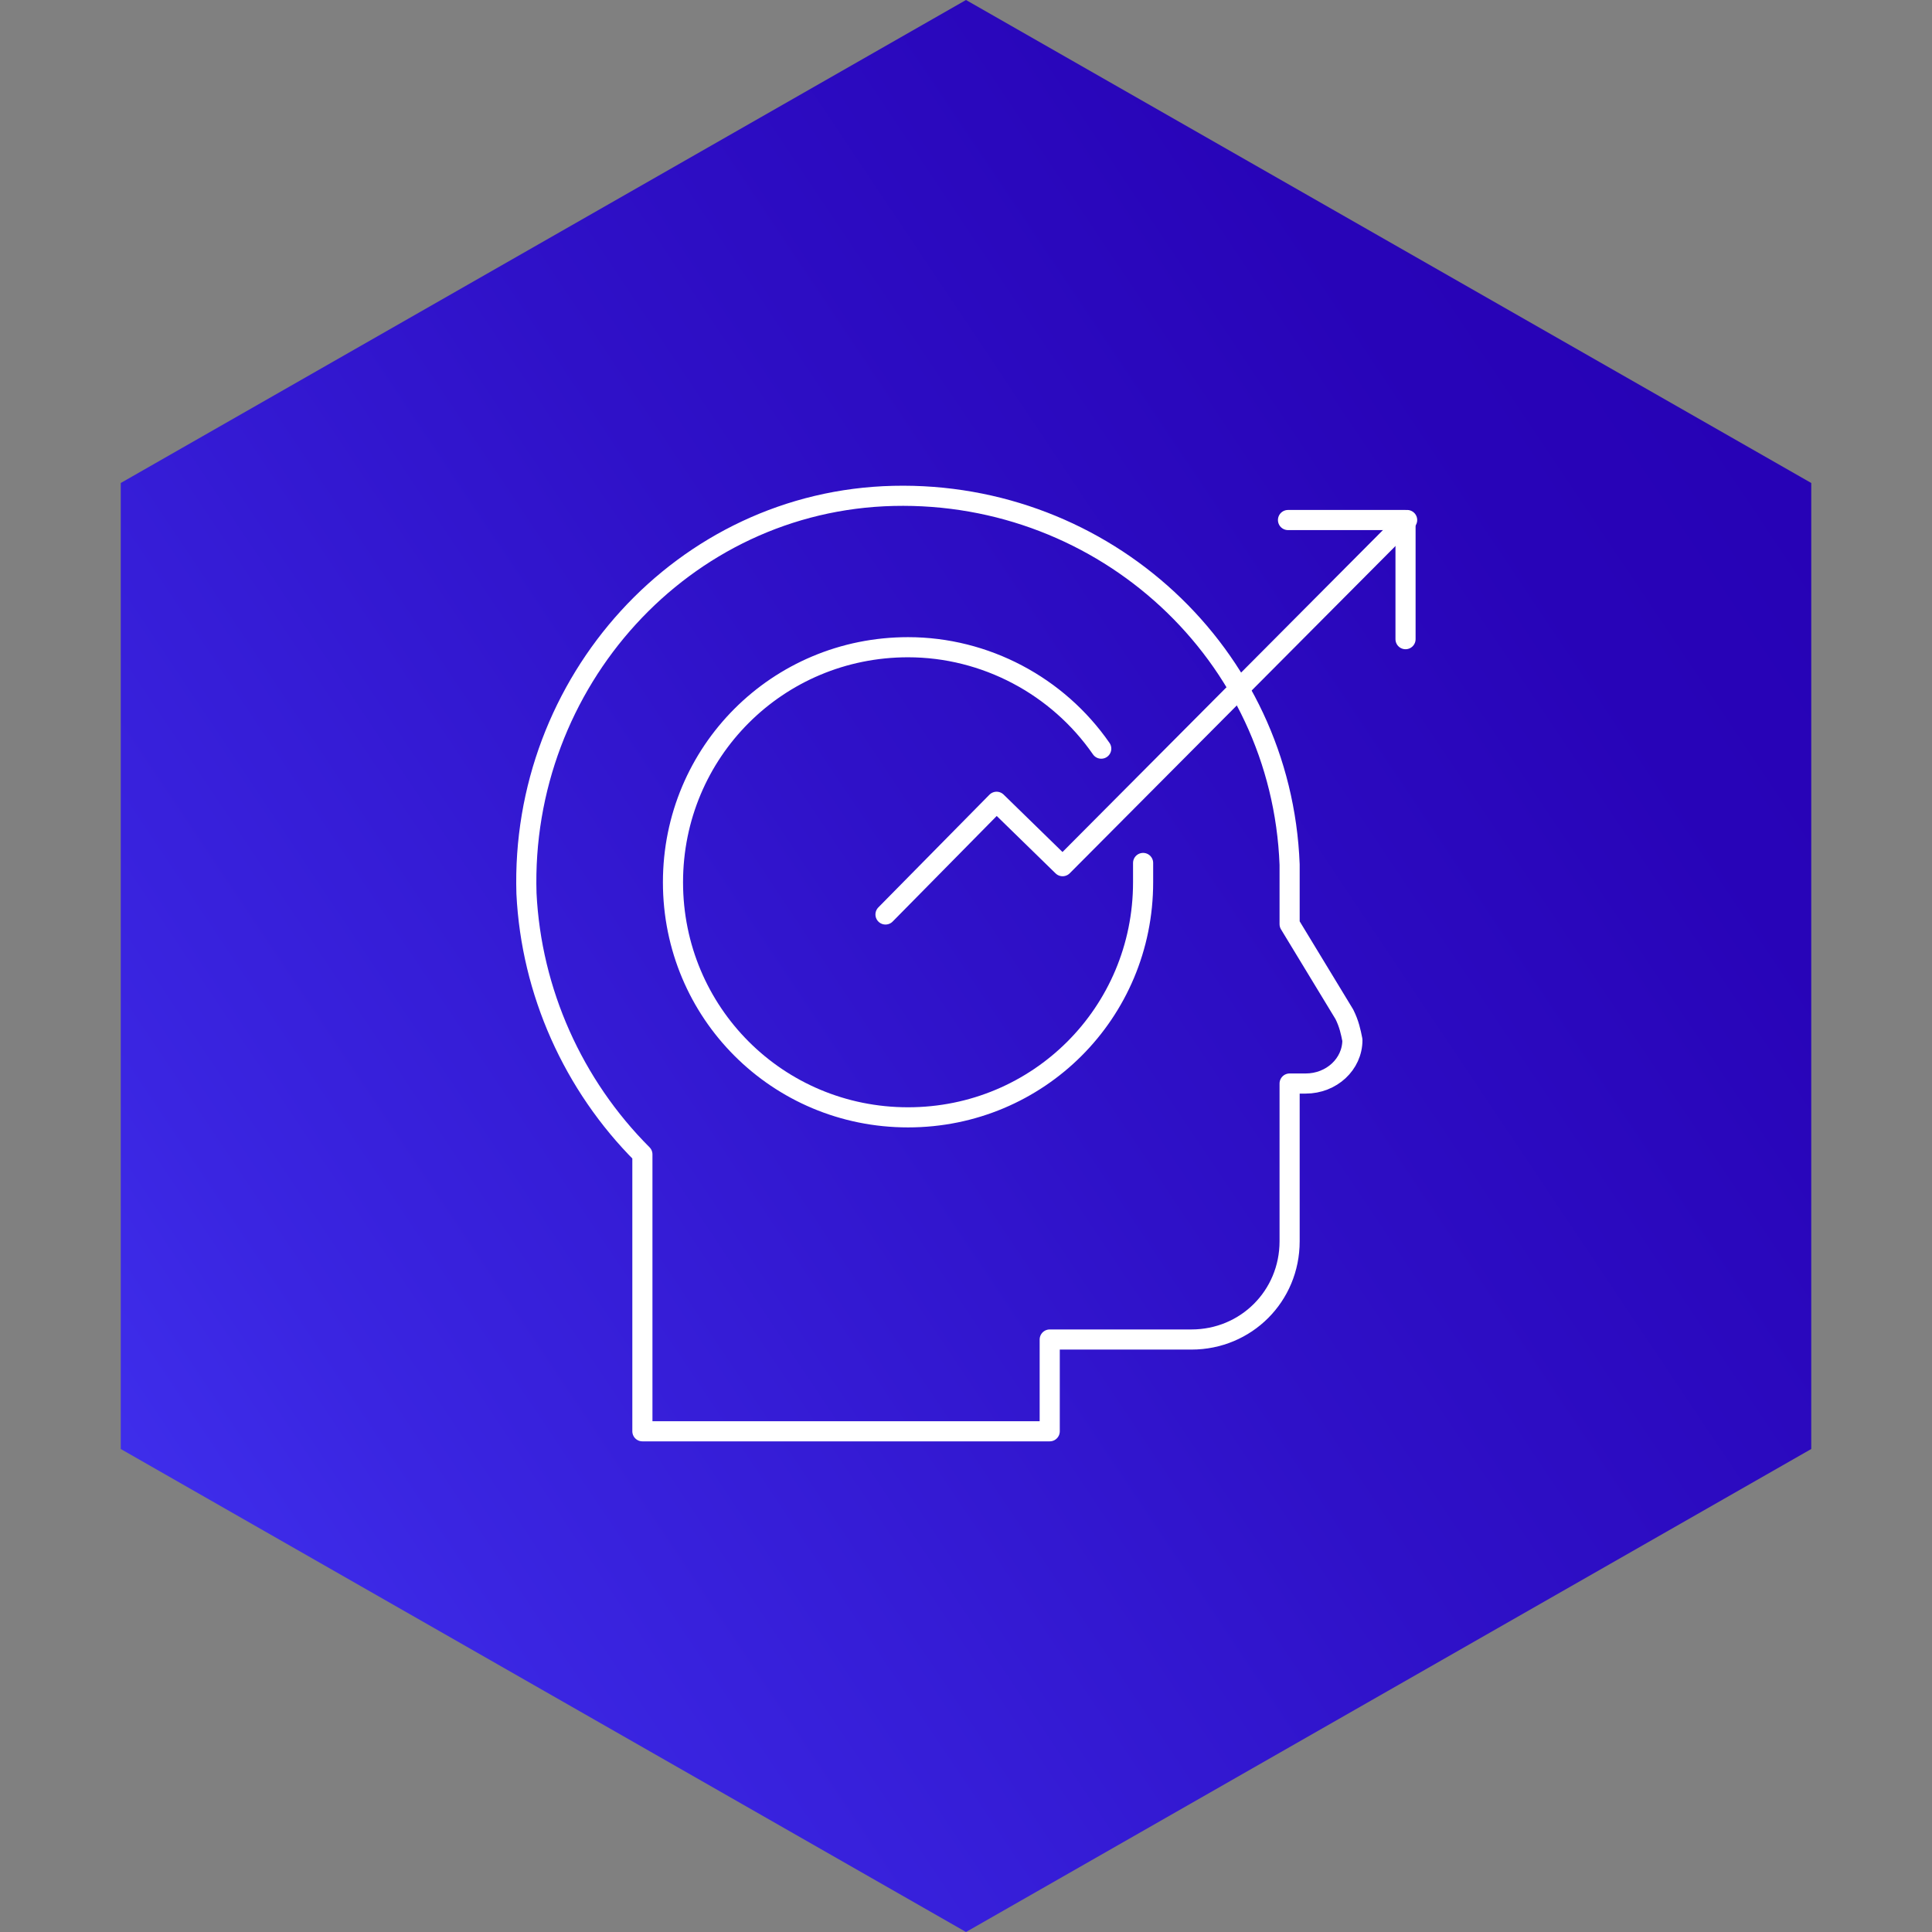 <?xml version="1.0" encoding="utf-8"?>
<!-- Generator: Adobe Illustrator 27.0.0, SVG Export Plug-In . SVG Version: 6.00 Build 0)  -->
<svg version="1.1" id="Icons" xmlns="http://www.w3.org/2000/svg" xmlns:xlink="http://www.w3.org/1999/xlink" x="0px" y="0px"
	 viewBox="0 0 120 120" style="enable-background:new 0 0 120 120;" xml:space="preserve">
<rect x="0" y="0" width="120" height="120" fill="#808080" stroke="none"/>
<style type="text/css">
	.st0{fill:url(#SVGID_1_);}
	.st1{fill:none;stroke:#FFFFFF;stroke-width:1.25;stroke-linecap:round;stroke-linejoin:round;}
</style>
<linearGradient id="SVGID_1_" gradientUnits="userSpaceOnUse" x1="-23.593" y1="2125.938" x2="124.787" y2="2026.646" gradientTransform="matrix(1 0 0 1 0 -2010)">
	<stop  offset="6.060133e-02" style="stop-color:#473EFF"/>
	<stop  offset="0.307" style="stop-color:#3A25E1"/>
	<stop  offset="0.569" style="stop-color:#2F11C8"/>
	<stop  offset="0.807" style="stop-color:#2804B8"/>
	<stop  offset="1" style="stop-color:#2600B3"/>
</linearGradient>
<path class="st0" d="M60,0l52.5,30v60L60,120L7.5,90V30L60,0z"/>
<g>
	<path class="st1" d="M83.5,63l-3.4-5.6v-3.7l0,0c-0.5-13.1-11.5-23.2-24.6-22.9S32.3,42.4,32.7,55.5c0.3,6.1,2.9,11.9,7.2,16.2
		v17.2h25.3v-5.7H74c3.4,0,6.1-2.7,6.1-6.1l0,0v-9.8h1c1.6,0,2.9-1.2,2.9-2.7C83.9,64.1,83.8,63.6,83.5,63z"/>
	<path class="st1" d="M71,53.6c0,0.4,0,0.8,0,1.2c0,8.1-6.5,14.6-14.6,14.6s-14.6-6.5-14.6-14.6s6.5-14.6,14.6-14.6
		c4.8,0,9.3,2.4,12,6.3"/>
	<polyline class="st1" points="87.4,32.3 66,53.8 61.9,49.8 55,56.8 	"/>
	<polyline class="st1" points="87.3,39.7 87.3,32.3 80,32.3 	"/>
</g>
</svg>
